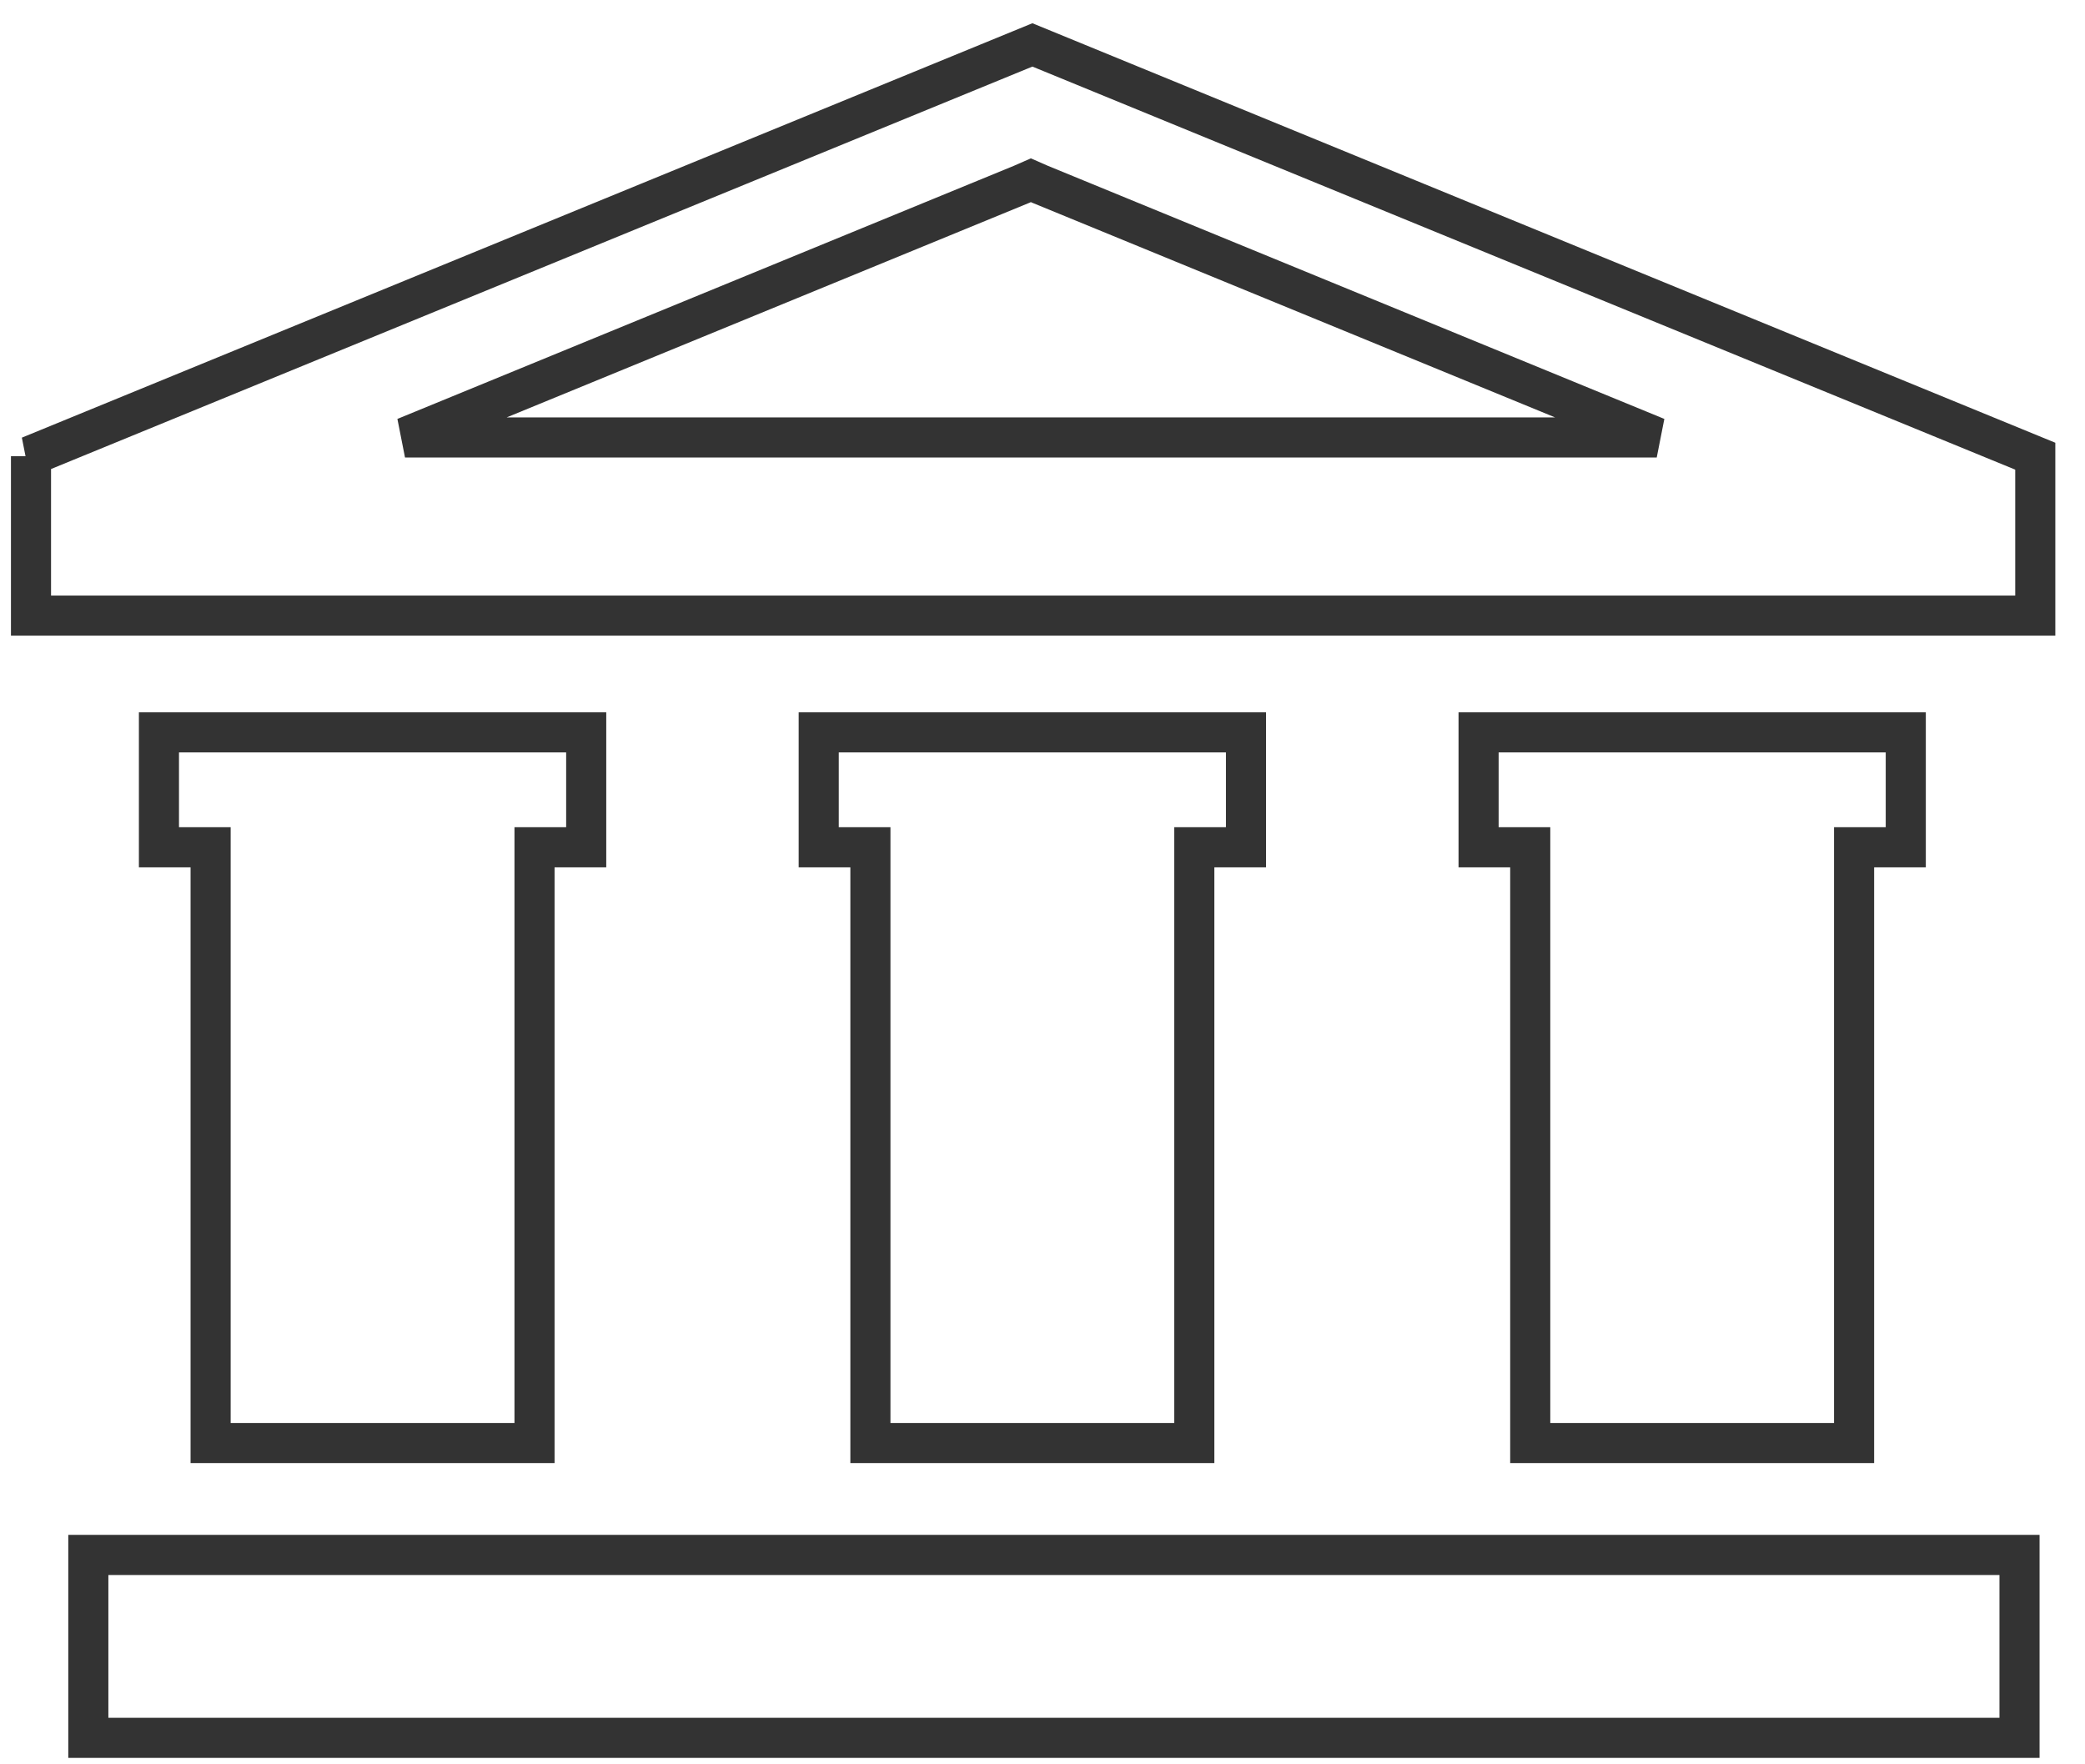 <?xml version="1.0" encoding="UTF-8"?>
<svg xmlns="http://www.w3.org/2000/svg" xmlns:xlink="http://www.w3.org/1999/xlink" width="52px" height="44px" viewBox="0 0 52 44">
  <!-- Generator: Sketch 56.3 (81716) - https://sketch.com -->
  <title>BankFinans</title>
  <desc>Created with Sketch.</desc>
  <g id="Page-1" stroke="none" stroke-width="1" fill="none" fill-rule="evenodd">
    <g id="icons" transform="translate(-802, -483)" stroke="#333333">
      <g id="BankFinans" transform="translate(802.735, 484.12)">
        <path d="M1.468,42.22 L49.632,42.22 L49.632,37.658 L1.468,37.658 L1.468,42.22 Z M12.596,34.867 L12.596,20.01 L13.885,20.01 L13.885,17.145 L3.229,17.145 L3.229,20.01 L4.518,20.01 L4.518,34.867 L12.596,34.867 Z M29.051,34.867 L29.051,20.01 L30.34,20.01 L30.34,17.145 L19.684,17.145 L19.684,20.01 L20.973,20.01 L20.973,34.867 L29.051,34.867 Z M45.506,34.867 L45.506,20.01 L46.795,20.01 L46.795,17.145 L36.141,17.145 L36.141,20.01 L37.429,20.01 L37.429,34.867 L45.506,34.867 Z M9.366,9.79 L24.747,3.475 L24.975,3.375 L25.203,3.475 L40.584,9.79 L9.366,9.79 Z M0.038,14.233 L50.025,14.233 L50.025,10.257 L25.013,0 L5.68434189e-14,10.257 L0.038,10.257 L0.038,14.233 Z" id="Stroke-26"></path>
      </g>
    </g>
  </g>
</svg>
